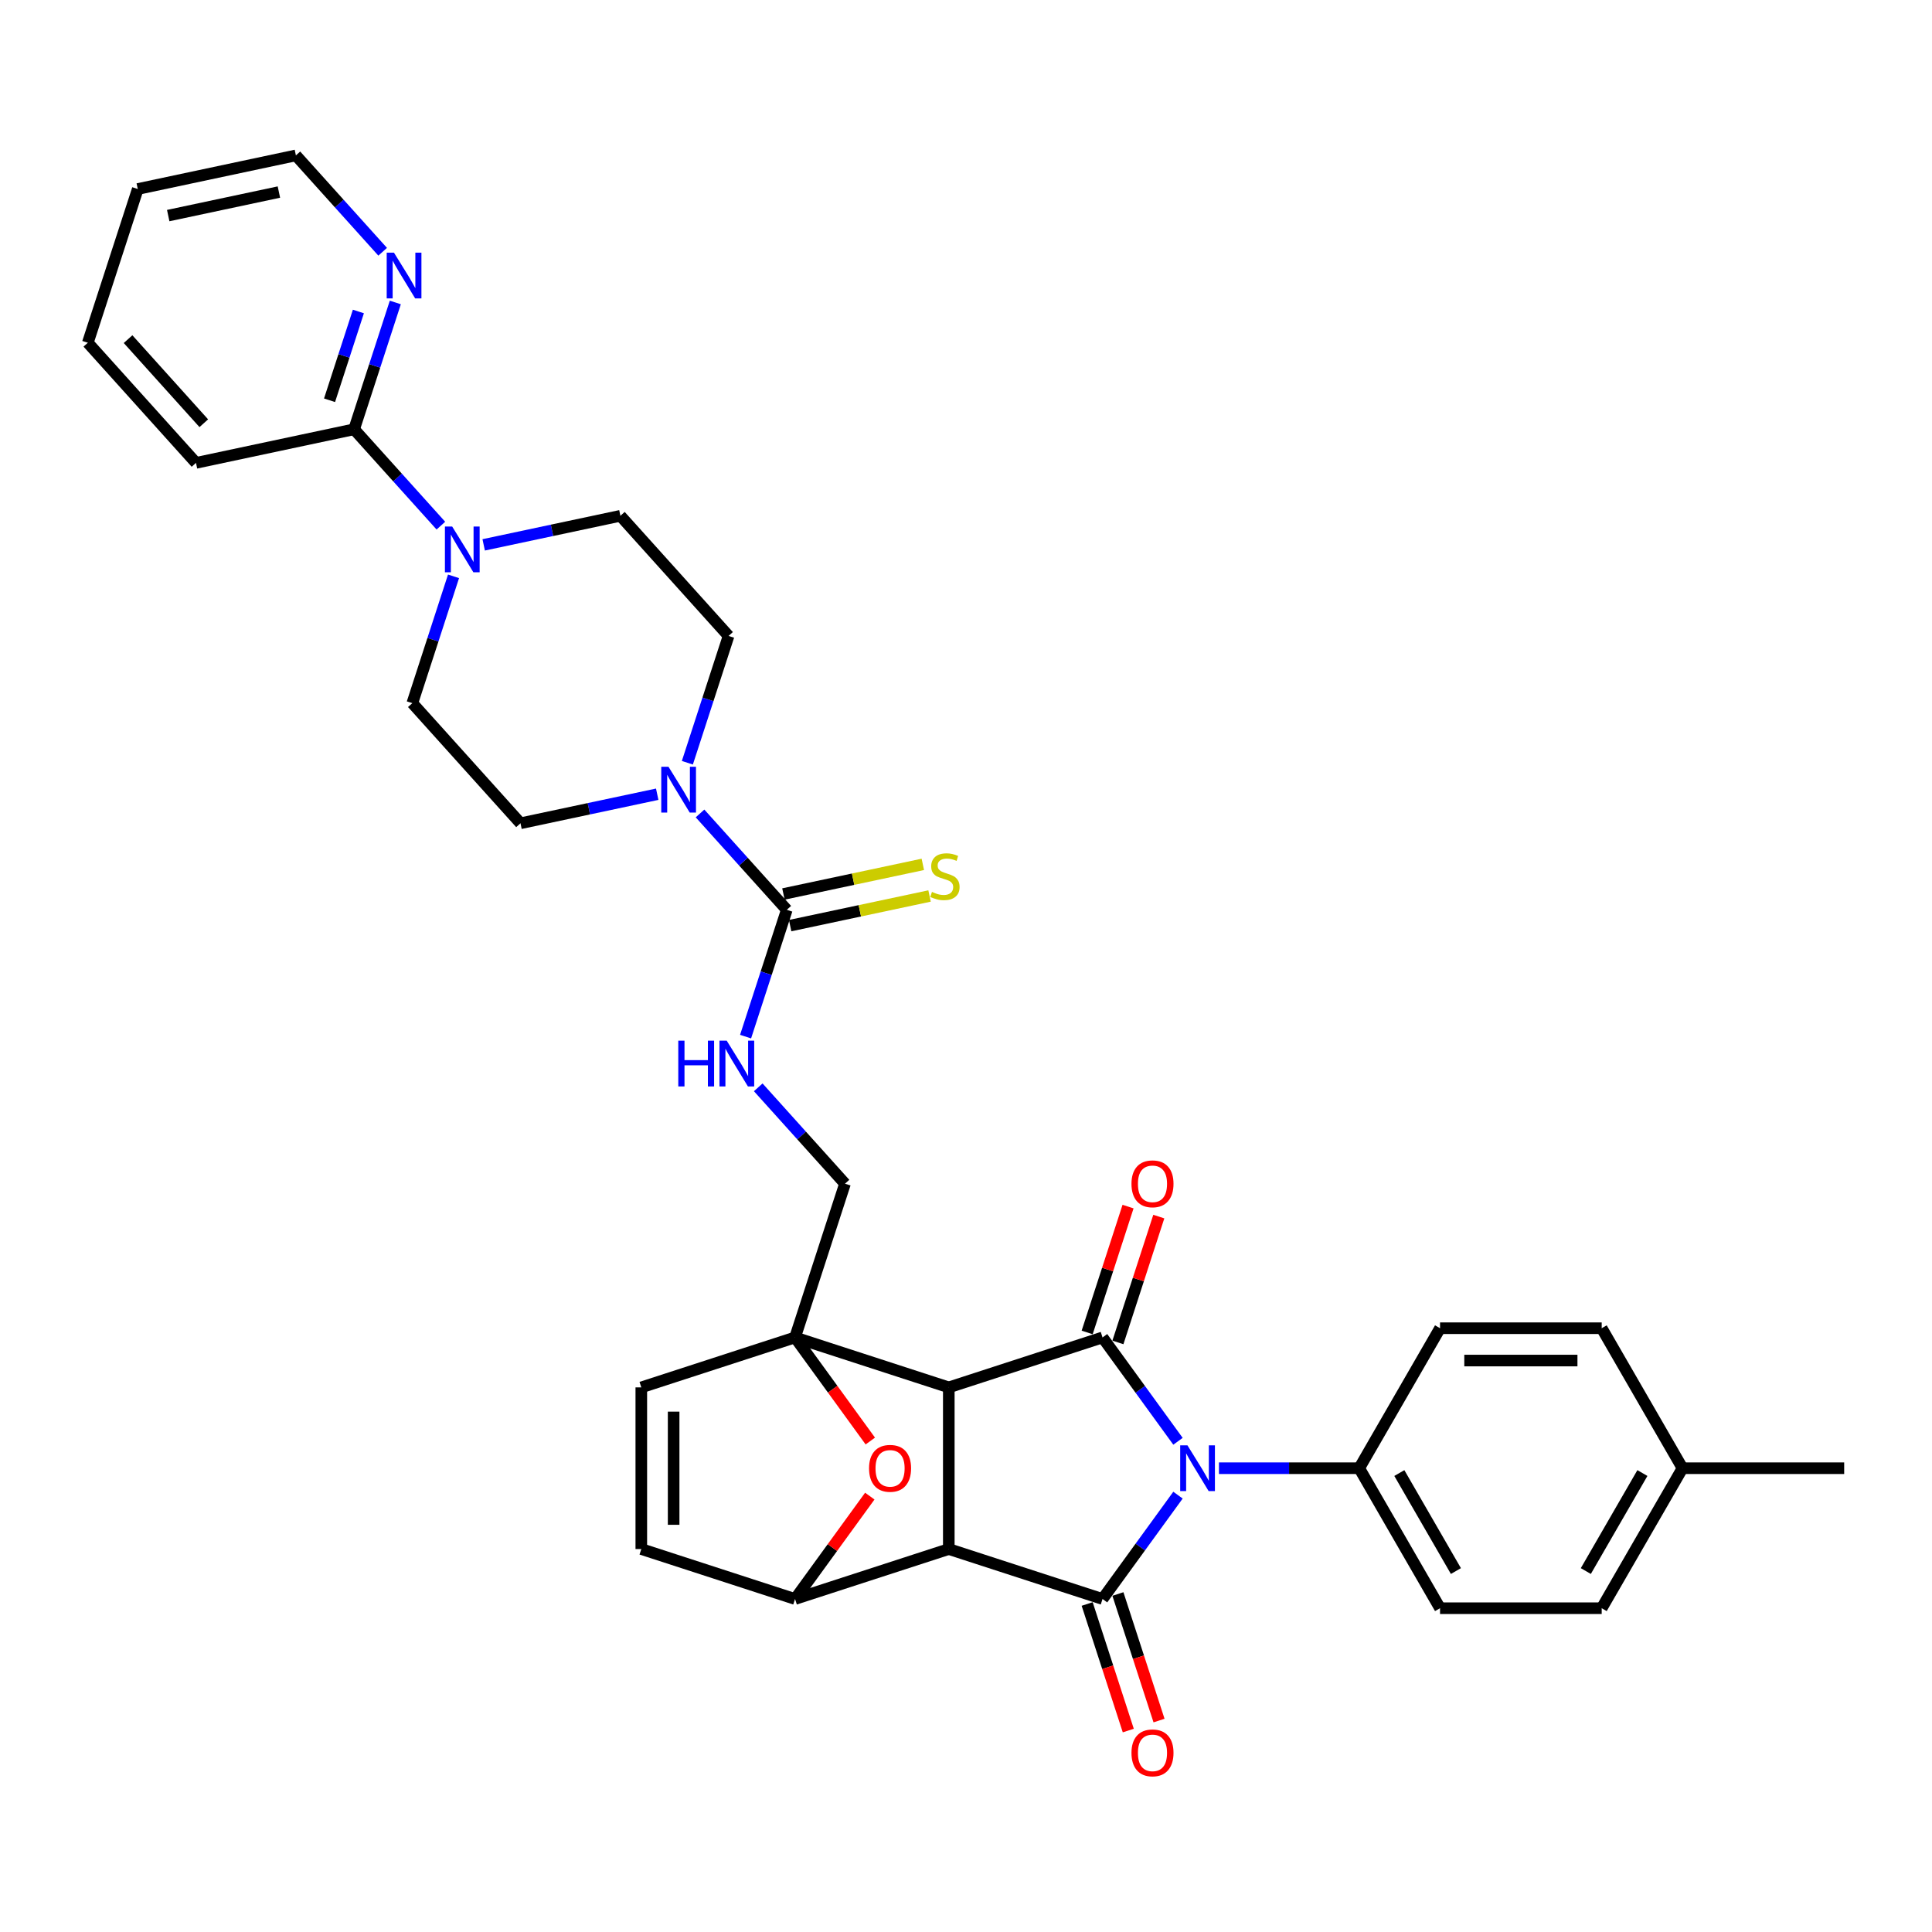 <?xml version='1.0' encoding='iso-8859-1'?>
<svg version='1.1' baseProfile='full'
              xmlns='http://www.w3.org/2000/svg'
                      xmlns:rdkit='http://www.rdkit.org/xml'
                      xmlns:xlink='http://www.w3.org/1999/xlink'
                  xml:space='preserve'
width='1000px' height='1000px' viewBox='0 0 1000 1000'>
<!-- END OF HEADER -->
<rect style='opacity:1.0;fill:#FFFFFF;stroke:none' width='1000' height='1000' x='0' y='0'> </rect>
<path class='bond-1' d='M 491.094,718.11 L 491.094,801.783' style='fill:none;fill-rule:evenodd;stroke:#000000;stroke-width:6px;stroke-linecap:butt;stroke-linejoin:miter;stroke-opacity:1' />
<path class='bond-2' d='M 491.094,718.11 L 570.671,692.253' style='fill:none;fill-rule:evenodd;stroke:#000000;stroke-width:6px;stroke-linecap:butt;stroke-linejoin:miter;stroke-opacity:1' />
<path class='bond-4' d='M 491.094,718.11 L 411.516,692.253' style='fill:none;fill-rule:evenodd;stroke:#000000;stroke-width:6px;stroke-linecap:butt;stroke-linejoin:miter;stroke-opacity:1' />
<path class='bond-0' d='M 609.725,746.006 L 590.198,719.13' style='fill:none;fill-rule:evenodd;stroke:#0000FF;stroke-width:6px;stroke-linecap:butt;stroke-linejoin:miter;stroke-opacity:1' />
<path class='bond-0' d='M 590.198,719.13 L 570.671,692.253' style='fill:none;fill-rule:evenodd;stroke:#000000;stroke-width:6px;stroke-linecap:butt;stroke-linejoin:miter;stroke-opacity:1' />
<path class='bond-12' d='M 630.931,759.946 L 667.229,759.946' style='fill:none;fill-rule:evenodd;stroke:#0000FF;stroke-width:6px;stroke-linecap:butt;stroke-linejoin:miter;stroke-opacity:1' />
<path class='bond-12' d='M 667.229,759.946 L 703.526,759.946' style='fill:none;fill-rule:evenodd;stroke:#000000;stroke-width:6px;stroke-linecap:butt;stroke-linejoin:miter;stroke-opacity:1' />
<path class='bond-35' d='M 609.725,773.886 L 590.198,800.763' style='fill:none;fill-rule:evenodd;stroke:#0000FF;stroke-width:6px;stroke-linecap:butt;stroke-linejoin:miter;stroke-opacity:1' />
<path class='bond-35' d='M 590.198,800.763 L 570.671,827.639' style='fill:none;fill-rule:evenodd;stroke:#000000;stroke-width:6px;stroke-linecap:butt;stroke-linejoin:miter;stroke-opacity:1' />
<path class='bond-3' d='M 491.094,801.783 L 570.671,827.639' style='fill:none;fill-rule:evenodd;stroke:#000000;stroke-width:6px;stroke-linecap:butt;stroke-linejoin:miter;stroke-opacity:1' />
<path class='bond-5' d='M 491.094,801.783 L 411.516,827.639' style='fill:none;fill-rule:evenodd;stroke:#000000;stroke-width:6px;stroke-linecap:butt;stroke-linejoin:miter;stroke-opacity:1' />
<path class='bond-17' d='M 578.629,694.839 L 589.211,662.271' style='fill:none;fill-rule:evenodd;stroke:#000000;stroke-width:6px;stroke-linecap:butt;stroke-linejoin:miter;stroke-opacity:1' />
<path class='bond-17' d='M 589.211,662.271 L 599.793,629.703' style='fill:none;fill-rule:evenodd;stroke:#FF0000;stroke-width:6px;stroke-linecap:butt;stroke-linejoin:miter;stroke-opacity:1' />
<path class='bond-17' d='M 562.714,689.668 L 573.296,657.1' style='fill:none;fill-rule:evenodd;stroke:#000000;stroke-width:6px;stroke-linecap:butt;stroke-linejoin:miter;stroke-opacity:1' />
<path class='bond-17' d='M 573.296,657.1 L 583.877,624.532' style='fill:none;fill-rule:evenodd;stroke:#FF0000;stroke-width:6px;stroke-linecap:butt;stroke-linejoin:miter;stroke-opacity:1' />
<path class='bond-16' d='M 562.714,830.225 L 573.355,862.977' style='fill:none;fill-rule:evenodd;stroke:#000000;stroke-width:6px;stroke-linecap:butt;stroke-linejoin:miter;stroke-opacity:1' />
<path class='bond-16' d='M 573.355,862.977 L 583.997,895.729' style='fill:none;fill-rule:evenodd;stroke:#FF0000;stroke-width:6px;stroke-linecap:butt;stroke-linejoin:miter;stroke-opacity:1' />
<path class='bond-16' d='M 578.629,825.054 L 589.271,857.806' style='fill:none;fill-rule:evenodd;stroke:#000000;stroke-width:6px;stroke-linecap:butt;stroke-linejoin:miter;stroke-opacity:1' />
<path class='bond-16' d='M 589.271,857.806 L 599.913,890.558' style='fill:none;fill-rule:evenodd;stroke:#FF0000;stroke-width:6px;stroke-linecap:butt;stroke-linejoin:miter;stroke-opacity:1' />
<path class='bond-6' d='M 411.516,692.253 L 430.994,719.063' style='fill:none;fill-rule:evenodd;stroke:#000000;stroke-width:6px;stroke-linecap:butt;stroke-linejoin:miter;stroke-opacity:1' />
<path class='bond-6' d='M 430.994,719.063 L 450.472,745.873' style='fill:none;fill-rule:evenodd;stroke:#FF0000;stroke-width:6px;stroke-linecap:butt;stroke-linejoin:miter;stroke-opacity:1' />
<path class='bond-10' d='M 411.516,692.253 L 331.938,718.11' style='fill:none;fill-rule:evenodd;stroke:#000000;stroke-width:6px;stroke-linecap:butt;stroke-linejoin:miter;stroke-opacity:1' />
<path class='bond-15' d='M 411.516,692.253 L 437.372,612.676' style='fill:none;fill-rule:evenodd;stroke:#000000;stroke-width:6px;stroke-linecap:butt;stroke-linejoin:miter;stroke-opacity:1' />
<path class='bond-34' d='M 411.516,827.639 L 430.86,801.014' style='fill:none;fill-rule:evenodd;stroke:#000000;stroke-width:6px;stroke-linecap:butt;stroke-linejoin:miter;stroke-opacity:1' />
<path class='bond-34' d='M 430.86,801.014 L 450.205,774.388' style='fill:none;fill-rule:evenodd;stroke:#FF0000;stroke-width:6px;stroke-linecap:butt;stroke-linejoin:miter;stroke-opacity:1' />
<path class='bond-36' d='M 411.516,827.639 L 331.938,801.783' style='fill:none;fill-rule:evenodd;stroke:#000000;stroke-width:6px;stroke-linecap:butt;stroke-linejoin:miter;stroke-opacity:1' />
<path class='bond-7' d='M 407.24,470.917 L 396.577,503.736' style='fill:none;fill-rule:evenodd;stroke:#000000;stroke-width:6px;stroke-linecap:butt;stroke-linejoin:miter;stroke-opacity:1' />
<path class='bond-7' d='M 396.577,503.736 L 385.913,536.554' style='fill:none;fill-rule:evenodd;stroke:#0000FF;stroke-width:6px;stroke-linecap:butt;stroke-linejoin:miter;stroke-opacity:1' />
<path class='bond-8' d='M 407.24,470.917 L 384.785,445.978' style='fill:none;fill-rule:evenodd;stroke:#000000;stroke-width:6px;stroke-linecap:butt;stroke-linejoin:miter;stroke-opacity:1' />
<path class='bond-8' d='M 384.785,445.978 L 362.33,421.039' style='fill:none;fill-rule:evenodd;stroke:#0000FF;stroke-width:6px;stroke-linecap:butt;stroke-linejoin:miter;stroke-opacity:1' />
<path class='bond-18' d='M 408.98,479.101 L 445.058,471.433' style='fill:none;fill-rule:evenodd;stroke:#000000;stroke-width:6px;stroke-linecap:butt;stroke-linejoin:miter;stroke-opacity:1' />
<path class='bond-18' d='M 445.058,471.433 L 481.135,463.764' style='fill:none;fill-rule:evenodd;stroke:#CCCC00;stroke-width:6px;stroke-linecap:butt;stroke-linejoin:miter;stroke-opacity:1' />
<path class='bond-18' d='M 405.501,462.732 L 441.578,455.064' style='fill:none;fill-rule:evenodd;stroke:#000000;stroke-width:6px;stroke-linecap:butt;stroke-linejoin:miter;stroke-opacity:1' />
<path class='bond-18' d='M 441.578,455.064 L 477.656,447.395' style='fill:none;fill-rule:evenodd;stroke:#CCCC00;stroke-width:6px;stroke-linecap:butt;stroke-linejoin:miter;stroke-opacity:1' />
<path class='bond-20' d='M 355.781,394.795 L 366.445,361.976' style='fill:none;fill-rule:evenodd;stroke:#0000FF;stroke-width:6px;stroke-linecap:butt;stroke-linejoin:miter;stroke-opacity:1' />
<path class='bond-20' d='M 366.445,361.976 L 377.108,329.158' style='fill:none;fill-rule:evenodd;stroke:#000000;stroke-width:6px;stroke-linecap:butt;stroke-linejoin:miter;stroke-opacity:1' />
<path class='bond-21' d='M 340.174,411.09 L 304.791,418.611' style='fill:none;fill-rule:evenodd;stroke:#0000FF;stroke-width:6px;stroke-linecap:butt;stroke-linejoin:miter;stroke-opacity:1' />
<path class='bond-21' d='M 304.791,418.611 L 269.407,426.132' style='fill:none;fill-rule:evenodd;stroke:#000000;stroke-width:6px;stroke-linecap:butt;stroke-linejoin:miter;stroke-opacity:1' />
<path class='bond-9' d='M 234.746,298.313 L 224.083,331.132' style='fill:none;fill-rule:evenodd;stroke:#0000FF;stroke-width:6px;stroke-linecap:butt;stroke-linejoin:miter;stroke-opacity:1' />
<path class='bond-9' d='M 224.083,331.132 L 213.419,363.951' style='fill:none;fill-rule:evenodd;stroke:#000000;stroke-width:6px;stroke-linecap:butt;stroke-linejoin:miter;stroke-opacity:1' />
<path class='bond-13' d='M 228.197,272.069 L 205.742,247.13' style='fill:none;fill-rule:evenodd;stroke:#0000FF;stroke-width:6px;stroke-linecap:butt;stroke-linejoin:miter;stroke-opacity:1' />
<path class='bond-13' d='M 205.742,247.13 L 183.287,222.192' style='fill:none;fill-rule:evenodd;stroke:#000000;stroke-width:6px;stroke-linecap:butt;stroke-linejoin:miter;stroke-opacity:1' />
<path class='bond-38' d='M 250.354,282.018 L 285.737,274.497' style='fill:none;fill-rule:evenodd;stroke:#0000FF;stroke-width:6px;stroke-linecap:butt;stroke-linejoin:miter;stroke-opacity:1' />
<path class='bond-38' d='M 285.737,274.497 L 321.12,266.976' style='fill:none;fill-rule:evenodd;stroke:#000000;stroke-width:6px;stroke-linecap:butt;stroke-linejoin:miter;stroke-opacity:1' />
<path class='bond-11' d='M 331.938,718.11 L 331.938,801.783' style='fill:none;fill-rule:evenodd;stroke:#000000;stroke-width:6px;stroke-linecap:butt;stroke-linejoin:miter;stroke-opacity:1' />
<path class='bond-11' d='M 348.672,730.661 L 348.672,789.232' style='fill:none;fill-rule:evenodd;stroke:#000000;stroke-width:6px;stroke-linecap:butt;stroke-linejoin:miter;stroke-opacity:1' />
<path class='bond-24' d='M 703.526,759.946 L 745.363,832.409' style='fill:none;fill-rule:evenodd;stroke:#000000;stroke-width:6px;stroke-linecap:butt;stroke-linejoin:miter;stroke-opacity:1' />
<path class='bond-24' d='M 724.294,762.449 L 753.58,813.173' style='fill:none;fill-rule:evenodd;stroke:#000000;stroke-width:6px;stroke-linecap:butt;stroke-linejoin:miter;stroke-opacity:1' />
<path class='bond-25' d='M 703.526,759.946 L 745.363,687.483' style='fill:none;fill-rule:evenodd;stroke:#000000;stroke-width:6px;stroke-linecap:butt;stroke-linejoin:miter;stroke-opacity:1' />
<path class='bond-19' d='M 183.287,222.192 L 193.951,189.373' style='fill:none;fill-rule:evenodd;stroke:#000000;stroke-width:6px;stroke-linecap:butt;stroke-linejoin:miter;stroke-opacity:1' />
<path class='bond-19' d='M 193.951,189.373 L 204.614,156.554' style='fill:none;fill-rule:evenodd;stroke:#0000FF;stroke-width:6px;stroke-linecap:butt;stroke-linejoin:miter;stroke-opacity:1' />
<path class='bond-19' d='M 170.571,207.175 L 178.035,184.201' style='fill:none;fill-rule:evenodd;stroke:#000000;stroke-width:6px;stroke-linecap:butt;stroke-linejoin:miter;stroke-opacity:1' />
<path class='bond-19' d='M 178.035,184.201 L 185.5,161.228' style='fill:none;fill-rule:evenodd;stroke:#0000FF;stroke-width:6px;stroke-linecap:butt;stroke-linejoin:miter;stroke-opacity:1' />
<path class='bond-29' d='M 183.287,222.192 L 101.443,239.588' style='fill:none;fill-rule:evenodd;stroke:#000000;stroke-width:6px;stroke-linecap:butt;stroke-linejoin:miter;stroke-opacity:1' />
<path class='bond-14' d='M 392.462,562.798 L 414.917,587.737' style='fill:none;fill-rule:evenodd;stroke:#0000FF;stroke-width:6px;stroke-linecap:butt;stroke-linejoin:miter;stroke-opacity:1' />
<path class='bond-14' d='M 414.917,587.737 L 437.372,612.676' style='fill:none;fill-rule:evenodd;stroke:#000000;stroke-width:6px;stroke-linecap:butt;stroke-linejoin:miter;stroke-opacity:1' />
<path class='bond-30' d='M 198.065,130.31 L 175.611,105.371' style='fill:none;fill-rule:evenodd;stroke:#0000FF;stroke-width:6px;stroke-linecap:butt;stroke-linejoin:miter;stroke-opacity:1' />
<path class='bond-30' d='M 175.611,105.371 L 153.156,80.433' style='fill:none;fill-rule:evenodd;stroke:#000000;stroke-width:6px;stroke-linecap:butt;stroke-linejoin:miter;stroke-opacity:1' />
<path class='bond-23' d='M 377.108,329.158 L 321.12,266.976' style='fill:none;fill-rule:evenodd;stroke:#000000;stroke-width:6px;stroke-linecap:butt;stroke-linejoin:miter;stroke-opacity:1' />
<path class='bond-22' d='M 269.407,426.132 L 213.419,363.951' style='fill:none;fill-rule:evenodd;stroke:#000000;stroke-width:6px;stroke-linecap:butt;stroke-linejoin:miter;stroke-opacity:1' />
<path class='bond-27' d='M 745.363,832.409 L 829.036,832.409' style='fill:none;fill-rule:evenodd;stroke:#000000;stroke-width:6px;stroke-linecap:butt;stroke-linejoin:miter;stroke-opacity:1' />
<path class='bond-26' d='M 745.363,687.483 L 829.036,687.483' style='fill:none;fill-rule:evenodd;stroke:#000000;stroke-width:6px;stroke-linecap:butt;stroke-linejoin:miter;stroke-opacity:1' />
<path class='bond-26' d='M 757.914,704.218 L 816.485,704.218' style='fill:none;fill-rule:evenodd;stroke:#000000;stroke-width:6px;stroke-linecap:butt;stroke-linejoin:miter;stroke-opacity:1' />
<path class='bond-28' d='M 829.036,687.483 L 870.872,759.946' style='fill:none;fill-rule:evenodd;stroke:#000000;stroke-width:6px;stroke-linecap:butt;stroke-linejoin:miter;stroke-opacity:1' />
<path class='bond-37' d='M 829.036,832.409 L 870.872,759.946' style='fill:none;fill-rule:evenodd;stroke:#000000;stroke-width:6px;stroke-linecap:butt;stroke-linejoin:miter;stroke-opacity:1' />
<path class='bond-37' d='M 820.819,813.173 L 850.104,762.449' style='fill:none;fill-rule:evenodd;stroke:#000000;stroke-width:6px;stroke-linecap:butt;stroke-linejoin:miter;stroke-opacity:1' />
<path class='bond-31' d='M 870.872,759.946 L 954.545,759.946' style='fill:none;fill-rule:evenodd;stroke:#000000;stroke-width:6px;stroke-linecap:butt;stroke-linejoin:miter;stroke-opacity:1' />
<path class='bond-32' d='M 101.443,239.588 L 45.455,177.407' style='fill:none;fill-rule:evenodd;stroke:#000000;stroke-width:6px;stroke-linecap:butt;stroke-linejoin:miter;stroke-opacity:1' />
<path class='bond-32' d='M 105.481,219.064 L 66.289,175.537' style='fill:none;fill-rule:evenodd;stroke:#000000;stroke-width:6px;stroke-linecap:butt;stroke-linejoin:miter;stroke-opacity:1' />
<path class='bond-39' d='M 153.156,80.433 L 71.311,97.829' style='fill:none;fill-rule:evenodd;stroke:#000000;stroke-width:6px;stroke-linecap:butt;stroke-linejoin:miter;stroke-opacity:1' />
<path class='bond-39' d='M 144.358,99.411 L 87.067,111.589' style='fill:none;fill-rule:evenodd;stroke:#000000;stroke-width:6px;stroke-linecap:butt;stroke-linejoin:miter;stroke-opacity:1' />
<path class='bond-33' d='M 45.455,177.407 L 71.311,97.829' style='fill:none;fill-rule:evenodd;stroke:#000000;stroke-width:6px;stroke-linecap:butt;stroke-linejoin:miter;stroke-opacity:1' />
<path  class='atom-1' d='M 614.615 748.098
L 622.38 760.649
Q 623.15 761.888, 624.388 764.13
Q 625.627 766.372, 625.694 766.506
L 625.694 748.098
L 628.84 748.098
L 628.84 771.795
L 625.593 771.795
L 617.259 758.072
Q 616.289 756.466, 615.251 754.625
Q 614.247 752.784, 613.946 752.215
L 613.946 771.795
L 610.867 771.795
L 610.867 748.098
L 614.615 748.098
' fill='#0000FF'/>
<path  class='atom-7' d='M 449.82 760.013
Q 449.82 754.324, 452.631 751.144
Q 455.443 747.964, 460.697 747.964
Q 465.952 747.964, 468.764 751.144
Q 471.575 754.324, 471.575 760.013
Q 471.575 765.77, 468.73 769.05
Q 465.885 772.297, 460.697 772.297
Q 455.476 772.297, 452.631 769.05
Q 449.82 765.804, 449.82 760.013
M 460.697 769.619
Q 464.312 769.619, 466.253 767.209
Q 468.228 764.766, 468.228 760.013
Q 468.228 755.361, 466.253 753.018
Q 464.312 750.642, 460.697 750.642
Q 457.083 750.642, 455.108 752.985
Q 453.167 755.328, 453.167 760.013
Q 453.167 764.799, 455.108 767.209
Q 457.083 769.619, 460.697 769.619
' fill='#FF0000'/>
<path  class='atom-9' d='M 346.014 396.887
L 353.779 409.438
Q 354.549 410.677, 355.787 412.919
Q 357.025 415.161, 357.092 415.295
L 357.092 396.887
L 360.239 396.887
L 360.239 420.583
L 356.992 420.583
L 348.658 406.861
Q 347.688 405.255, 346.65 403.414
Q 345.646 401.573, 345.345 401.004
L 345.345 420.583
L 342.266 420.583
L 342.266 396.887
L 346.014 396.887
' fill='#0000FF'/>
<path  class='atom-10' d='M 234.038 272.525
L 241.803 285.076
Q 242.572 286.314, 243.811 288.557
Q 245.049 290.799, 245.116 290.933
L 245.116 272.525
L 248.262 272.525
L 248.262 296.221
L 245.016 296.221
L 236.682 282.499
Q 235.711 280.892, 234.674 279.051
Q 233.67 277.211, 233.368 276.642
L 233.368 296.221
L 230.289 296.221
L 230.289 272.525
L 234.038 272.525
' fill='#0000FF'/>
<path  class='atom-15' d='M 351.077 538.646
L 354.291 538.646
L 354.291 548.721
L 366.406 548.721
L 366.406 538.646
L 369.619 538.646
L 369.619 562.343
L 366.406 562.343
L 366.406 551.398
L 354.291 551.398
L 354.291 562.343
L 351.077 562.343
L 351.077 538.646
' fill='#0000FF'/>
<path  class='atom-15' d='M 376.146 538.646
L 383.911 551.197
Q 384.681 552.436, 385.919 554.678
Q 387.157 556.921, 387.224 557.054
L 387.224 538.646
L 390.37 538.646
L 390.37 562.343
L 387.124 562.343
L 378.79 548.62
Q 377.819 547.014, 376.782 545.173
Q 375.778 543.332, 375.477 542.763
L 375.477 562.343
L 372.397 562.343
L 372.397 538.646
L 376.146 538.646
' fill='#0000FF'/>
<path  class='atom-17' d='M 585.65 907.284
Q 585.65 901.594, 588.462 898.415
Q 591.273 895.235, 596.528 895.235
Q 601.782 895.235, 604.594 898.415
Q 607.405 901.594, 607.405 907.284
Q 607.405 913.041, 604.56 916.321
Q 601.715 919.567, 596.528 919.567
Q 591.307 919.567, 588.462 916.321
Q 585.65 913.074, 585.65 907.284
M 596.528 916.89
Q 600.142 916.89, 602.084 914.48
Q 604.058 912.037, 604.058 907.284
Q 604.058 902.632, 602.084 900.289
Q 600.142 897.913, 596.528 897.913
Q 592.913 897.913, 590.938 900.256
Q 588.997 902.598, 588.997 907.284
Q 588.997 912.07, 590.938 914.48
Q 592.913 916.89, 596.528 916.89
' fill='#FF0000'/>
<path  class='atom-18' d='M 585.65 612.743
Q 585.65 607.053, 588.462 603.873
Q 591.273 600.694, 596.528 600.694
Q 601.782 600.694, 604.594 603.873
Q 607.405 607.053, 607.405 612.743
Q 607.405 618.499, 604.56 621.779
Q 601.715 625.026, 596.528 625.026
Q 591.307 625.026, 588.462 621.779
Q 585.65 618.533, 585.65 612.743
M 596.528 622.348
Q 600.142 622.348, 602.084 619.938
Q 604.058 617.495, 604.058 612.743
Q 604.058 608.09, 602.084 605.748
Q 600.142 603.371, 596.528 603.371
Q 592.913 603.371, 590.938 605.714
Q 588.997 608.057, 588.997 612.743
Q 588.997 617.529, 590.938 619.938
Q 592.913 622.348, 596.528 622.348
' fill='#FF0000'/>
<path  class='atom-19' d='M 482.391 461.653
Q 482.659 461.753, 483.763 462.222
Q 484.868 462.691, 486.073 462.992
Q 487.311 463.26, 488.516 463.26
Q 490.758 463.26, 492.064 462.189
Q 493.369 461.084, 493.369 459.176
Q 493.369 457.871, 492.7 457.068
Q 492.064 456.264, 491.06 455.829
Q 490.055 455.394, 488.382 454.892
Q 486.273 454.256, 485.002 453.654
Q 483.763 453.051, 482.86 451.78
Q 481.989 450.508, 481.989 448.366
Q 481.989 445.387, 483.998 443.546
Q 486.039 441.705, 490.055 441.705
Q 492.8 441.705, 495.913 443.011
L 495.143 445.588
Q 492.298 444.416, 490.156 444.416
Q 487.847 444.416, 486.575 445.387
Q 485.303 446.324, 485.336 447.964
Q 485.336 449.236, 485.972 450.006
Q 486.642 450.775, 487.579 451.211
Q 488.549 451.646, 490.156 452.148
Q 492.298 452.817, 493.57 453.487
Q 494.842 454.156, 495.745 455.528
Q 496.682 456.867, 496.682 459.176
Q 496.682 462.456, 494.473 464.23
Q 492.298 465.971, 488.65 465.971
Q 486.541 465.971, 484.935 465.502
Q 483.362 465.067, 481.487 464.297
L 482.391 461.653
' fill='#CCCC00'/>
<path  class='atom-20' d='M 203.906 130.766
L 211.671 143.317
Q 212.441 144.555, 213.679 146.798
Q 214.917 149.04, 214.984 149.174
L 214.984 130.766
L 218.13 130.766
L 218.13 154.462
L 214.884 154.462
L 206.55 140.74
Q 205.579 139.133, 204.542 137.292
Q 203.538 135.451, 203.236 134.883
L 203.236 154.462
L 200.157 154.462
L 200.157 130.766
L 203.906 130.766
' fill='#0000FF'/>
</svg>
